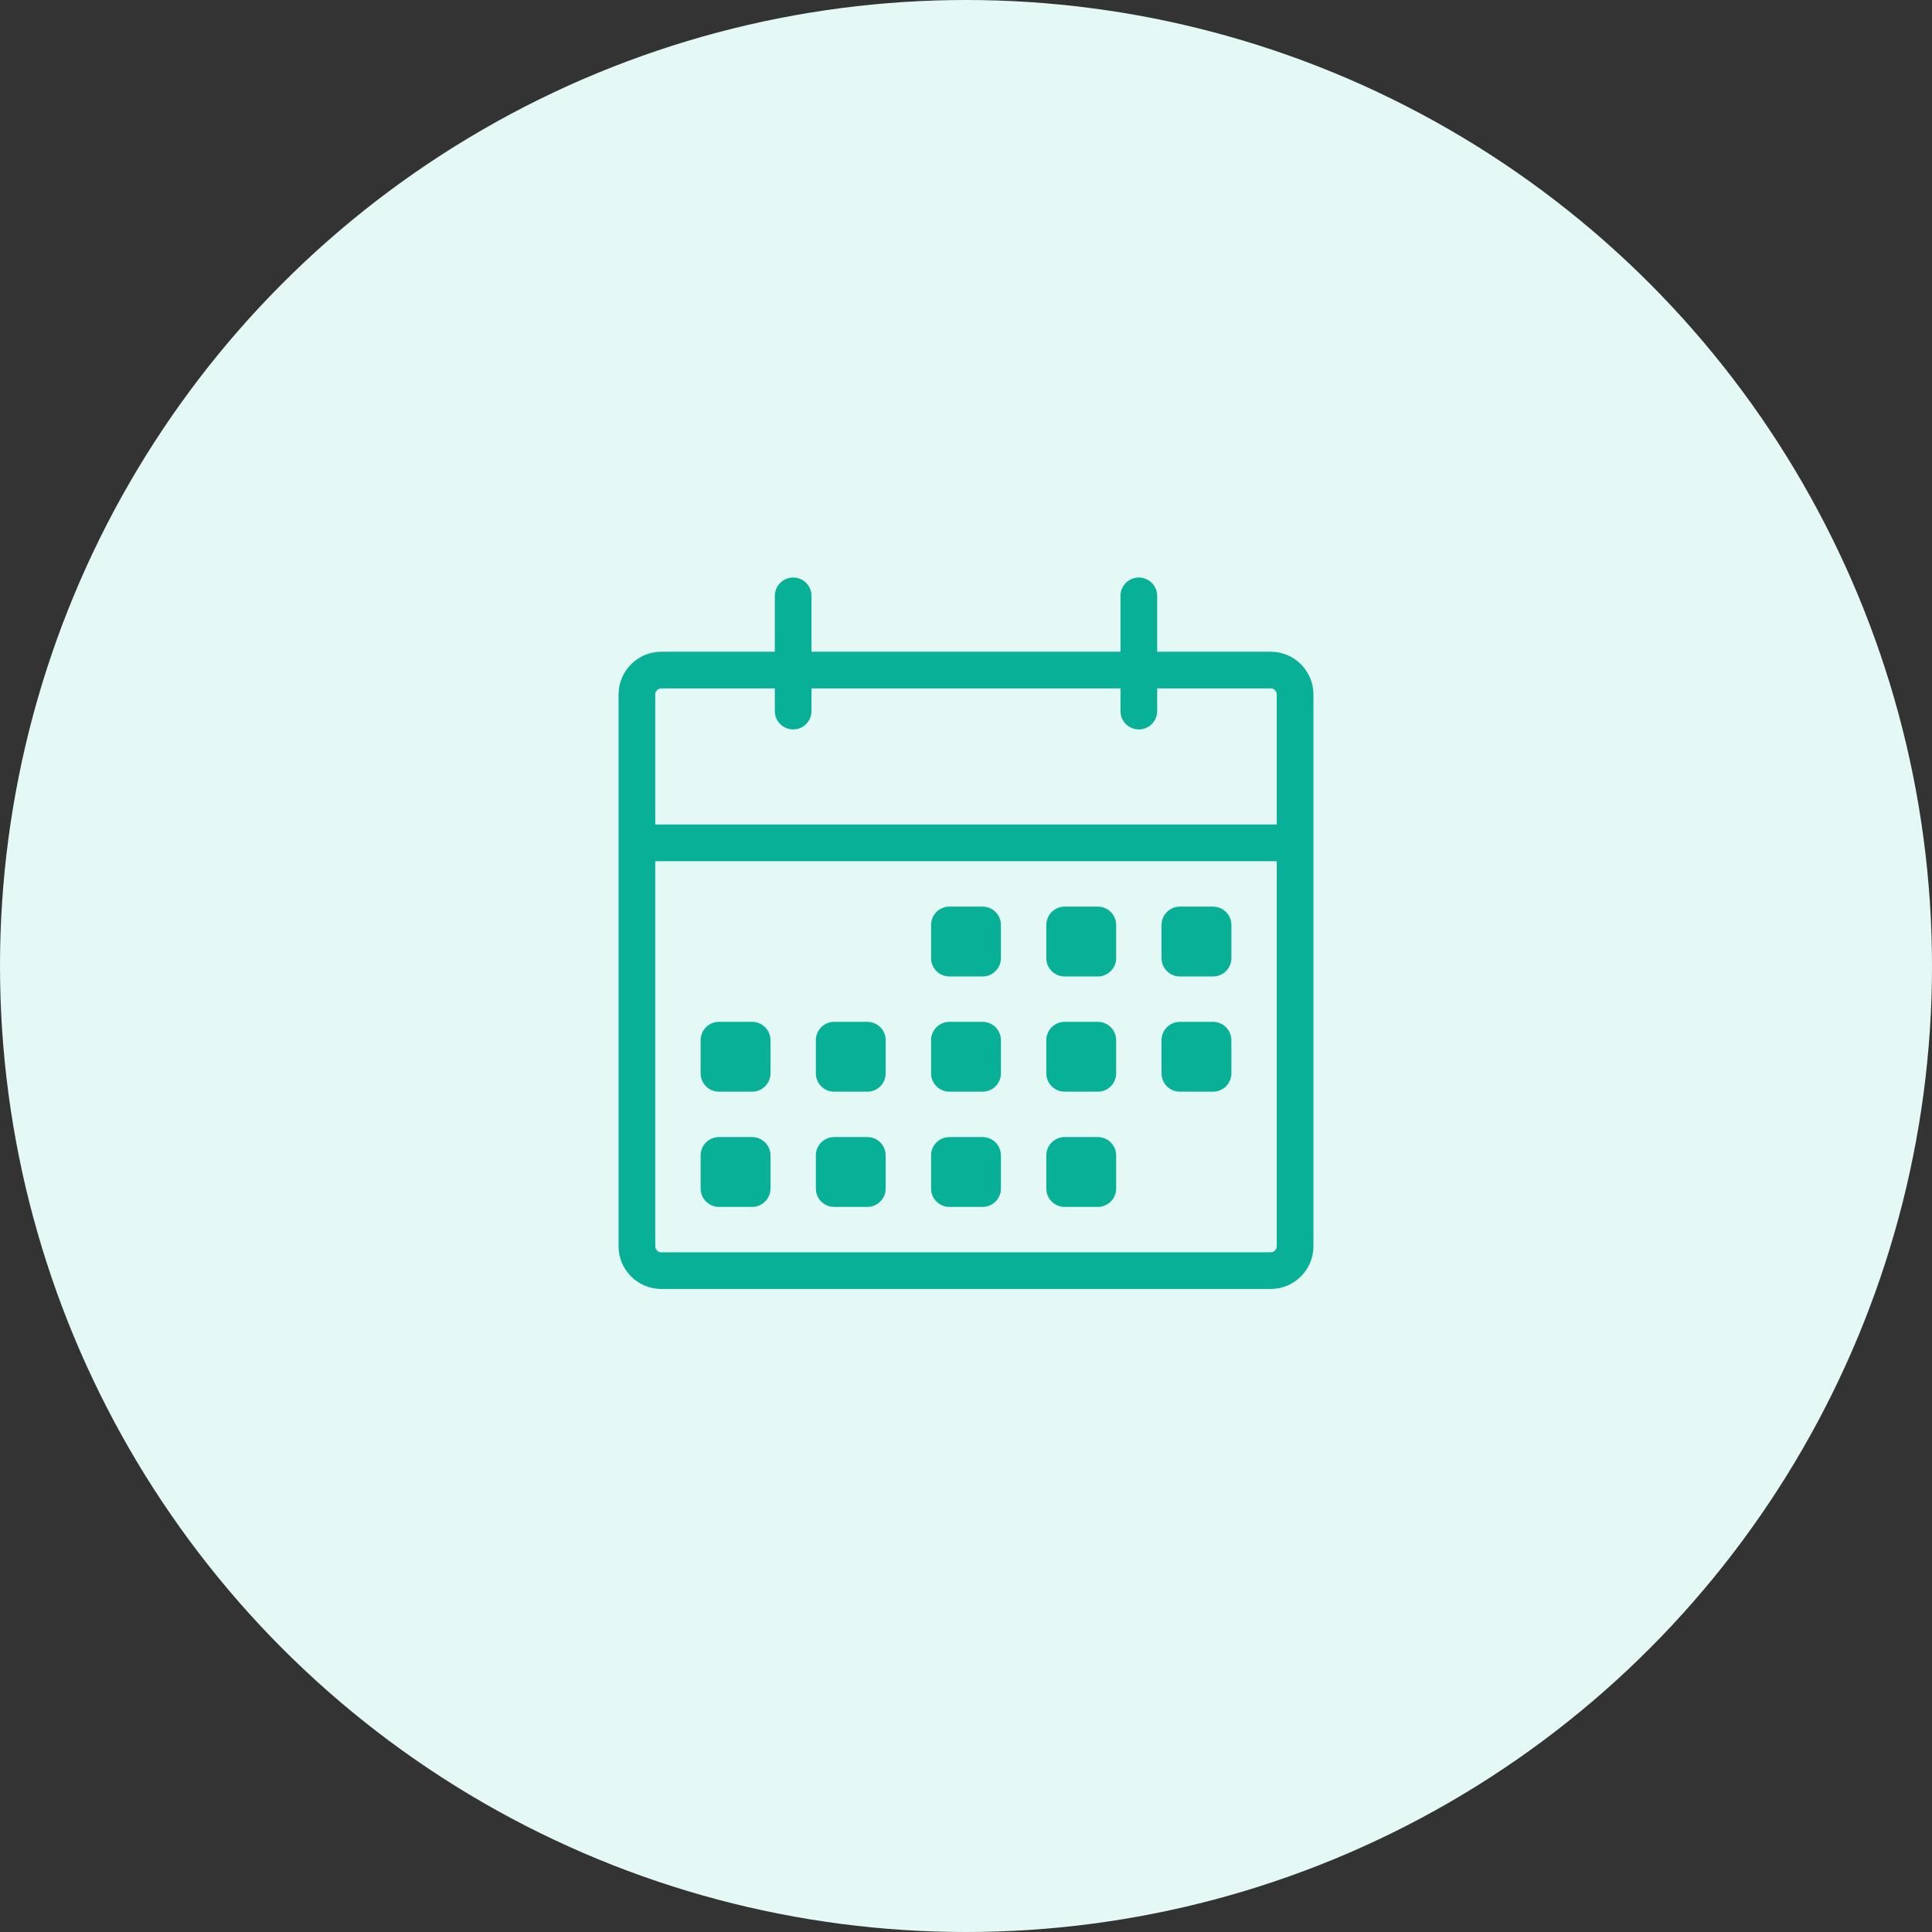 <svg width="79" height="79" viewBox="0 0 79 79" fill="none" xmlns="http://www.w3.org/2000/svg">
<rect x="0" y="0" width="79" height="79" fill="#333333" stroke="none"/>
<circle cx="39.5" cy="39.5" r="39.5" fill="#E4F9F5"/>
<path fill-rule="evenodd" clip-rule="evenodd" d="M32.433 23.865C32.709 23.865 32.933 24.089 32.933 24.365V26.899H46.067V24.365C46.067 24.089 46.291 23.865 46.567 23.865C46.843 23.865 47.067 24.089 47.067 24.365V26.899H51.957C52.785 26.899 53.457 27.57 53.457 28.399V50.957C53.457 51.785 52.785 52.457 51.957 52.457H27.043C26.215 52.457 25.543 51.785 25.543 50.957V28.399C25.543 27.57 26.215 26.899 27.043 26.899H31.933V24.365C31.933 24.089 32.157 23.865 32.433 23.865ZM46.067 27.899V29.077C46.067 29.353 46.291 29.577 46.567 29.577C46.843 29.577 47.067 29.353 47.067 29.077V27.899H51.957C52.233 27.899 52.457 28.123 52.457 28.399V33.966H26.543V28.399C26.543 28.123 26.767 27.899 27.043 27.899H31.933V29.077C31.933 29.353 32.157 29.577 32.433 29.577C32.709 29.577 32.933 29.353 32.933 29.077V27.899H46.067ZM26.543 34.966V50.957C26.543 51.233 26.767 51.457 27.043 51.457H51.957C52.233 51.457 52.457 51.233 52.457 50.957V34.966H26.543ZM38.322 37.822C38.322 37.546 38.546 37.322 38.822 37.322H40.178C40.454 37.322 40.678 37.546 40.678 37.822V39.178C40.678 39.454 40.454 39.678 40.178 39.678H38.822C38.546 39.678 38.322 39.454 38.322 39.178V37.822ZM43.534 37.322C43.258 37.322 43.034 37.546 43.034 37.822V39.178C43.034 39.454 43.258 39.678 43.534 39.678H44.89C45.166 39.678 45.39 39.454 45.39 39.178V37.822C45.39 37.546 45.166 37.322 44.89 37.322H43.534ZM47.745 37.822C47.745 37.546 47.969 37.322 48.245 37.322H49.601C49.877 37.322 50.101 37.546 50.101 37.822V39.178C50.101 39.454 49.877 39.678 49.601 39.678H48.245C47.969 39.678 47.745 39.454 47.745 39.178V37.822ZM48.245 42.034C47.969 42.034 47.745 42.257 47.745 42.534V43.889C47.745 44.166 47.969 44.389 48.245 44.389H49.601C49.877 44.389 50.101 44.166 50.101 43.889V42.534C50.101 42.257 49.877 42.034 49.601 42.034H48.245ZM43.034 42.534C43.034 42.257 43.258 42.034 43.534 42.034H44.89C45.166 42.034 45.39 42.257 45.39 42.534V43.889C45.39 44.166 45.166 44.389 44.89 44.389H43.534C43.258 44.389 43.034 44.166 43.034 43.889V42.534ZM38.822 42.034C38.546 42.034 38.322 42.257 38.322 42.534V43.889C38.322 44.166 38.546 44.389 38.822 44.389H40.178C40.454 44.389 40.678 44.166 40.678 43.889V42.534C40.678 42.257 40.454 42.034 40.178 42.034H38.822ZM33.61 42.534C33.61 42.257 33.834 42.034 34.11 42.034H35.466C35.742 42.034 35.966 42.257 35.966 42.534V43.889C35.966 44.166 35.742 44.389 35.466 44.389H34.11C33.834 44.389 33.61 44.166 33.61 43.889V42.534ZM29.399 42.034C29.123 42.034 28.899 42.257 28.899 42.534V43.889C28.899 44.166 29.123 44.389 29.399 44.389H30.755C31.031 44.389 31.255 44.166 31.255 43.889V42.534C31.255 42.257 31.031 42.034 30.755 42.034H29.399ZM28.899 47.245C28.899 46.969 29.123 46.745 29.399 46.745H30.755C31.031 46.745 31.255 46.969 31.255 47.245V48.601C31.255 48.877 31.031 49.101 30.755 49.101H29.399C29.123 49.101 28.899 48.877 28.899 48.601V47.245ZM34.11 46.745C33.834 46.745 33.61 46.969 33.61 47.245V48.601C33.61 48.877 33.834 49.101 34.11 49.101H35.466C35.742 49.101 35.966 48.877 35.966 48.601V47.245C35.966 46.969 35.742 46.745 35.466 46.745H34.11ZM38.322 47.245C38.322 46.969 38.546 46.745 38.822 46.745H40.178C40.454 46.745 40.678 46.969 40.678 47.245V48.601C40.678 48.877 40.454 49.101 40.178 49.101H38.822C38.546 49.101 38.322 48.877 38.322 48.601V47.245ZM43.534 46.745C43.258 46.745 43.034 46.969 43.034 47.245V48.601C43.034 48.877 43.258 49.101 43.534 49.101H44.89C45.166 49.101 45.39 48.877 45.39 48.601V47.245C45.39 46.969 45.166 46.745 44.89 46.745H43.534Z" fill="#07B097"/>
<path d="M32.933 26.899H32.683V27.149H32.933V26.899ZM46.067 26.899V27.149H46.317V26.899H46.067ZM47.067 26.899H46.817V27.149H47.067V26.899ZM31.933 26.899V27.149H32.183V26.899H31.933ZM46.067 27.899H46.317V27.649H46.067V27.899ZM47.067 27.899V27.649H46.817V27.899H47.067ZM52.457 33.966V34.216H52.707V33.966H52.457ZM26.543 33.966H26.293V34.216H26.543V33.966ZM31.933 27.899H32.183V27.649H31.933V27.899ZM32.933 27.899V27.649H32.683V27.899H32.933ZM26.543 34.966V34.716H26.293V34.966H26.543ZM52.457 34.966H52.707V34.716H52.457V34.966ZM33.183 24.365C33.183 23.951 32.847 23.615 32.433 23.615V24.115C32.571 24.115 32.683 24.227 32.683 24.365H33.183ZM33.183 26.899V24.365H32.683V26.899H33.183ZM46.067 26.649H32.933V27.149H46.067V26.649ZM45.817 24.365V26.899H46.317V24.365H45.817ZM46.567 23.615C46.153 23.615 45.817 23.951 45.817 24.365H46.317C46.317 24.227 46.429 24.115 46.567 24.115V23.615ZM47.317 24.365C47.317 23.951 46.982 23.615 46.567 23.615V24.115C46.706 24.115 46.817 24.227 46.817 24.365H47.317ZM47.317 26.899V24.365H46.817V26.899H47.317ZM51.957 26.649H47.067V27.149H51.957V26.649ZM53.707 28.399C53.707 27.433 52.923 26.649 51.957 26.649V27.149C52.647 27.149 53.207 27.709 53.207 28.399H53.707ZM53.707 50.957V28.399H53.207V50.957H53.707ZM51.957 52.707C52.923 52.707 53.707 51.923 53.707 50.957H53.207C53.207 51.647 52.647 52.207 51.957 52.207V52.707ZM27.043 52.707H51.957V52.207H27.043V52.707ZM25.293 50.957C25.293 51.923 26.077 52.707 27.043 52.707V52.207C26.353 52.207 25.793 51.647 25.793 50.957H25.293ZM25.293 28.399V50.957H25.793V28.399H25.293ZM27.043 26.649C26.077 26.649 25.293 27.433 25.293 28.399H25.793C25.793 27.709 26.353 27.149 27.043 27.149V26.649ZM31.933 26.649H27.043V27.149H31.933V26.649ZM31.683 24.365V26.899H32.183V24.365H31.683ZM32.433 23.615C32.019 23.615 31.683 23.951 31.683 24.365H32.183C32.183 24.227 32.295 24.115 32.433 24.115V23.615ZM46.317 29.077V27.899H45.817V29.077H46.317ZM46.567 29.327C46.429 29.327 46.317 29.215 46.317 29.077H45.817C45.817 29.491 46.153 29.827 46.567 29.827V29.327ZM46.817 29.077C46.817 29.215 46.706 29.327 46.567 29.327V29.827C46.982 29.827 47.317 29.491 47.317 29.077H46.817ZM46.817 27.899V29.077H47.317V27.899H46.817ZM51.957 27.649H47.067V28.149H51.957V27.649ZM52.707 28.399C52.707 27.985 52.371 27.649 51.957 27.649V28.149C52.095 28.149 52.207 28.261 52.207 28.399H52.707ZM52.707 33.966V28.399H52.207V33.966H52.707ZM26.543 34.216H52.457V33.716H26.543V34.216ZM26.293 28.399V33.966H26.793V28.399H26.293ZM27.043 27.649C26.629 27.649 26.293 27.985 26.293 28.399H26.793C26.793 28.261 26.905 28.149 27.043 28.149V27.649ZM31.933 27.649H27.043V28.149H31.933V27.649ZM32.183 29.077V27.899H31.683V29.077H32.183ZM32.433 29.327C32.295 29.327 32.183 29.215 32.183 29.077H31.683C31.683 29.491 32.019 29.827 32.433 29.827V29.327ZM32.683 29.077C32.683 29.215 32.571 29.327 32.433 29.327V29.827C32.847 29.827 33.183 29.491 33.183 29.077H32.683ZM32.683 27.899V29.077H33.183V27.899H32.683ZM46.067 27.649H32.933V28.149H46.067V27.649ZM26.793 50.957V34.966H26.293V50.957H26.793ZM27.043 51.207C26.905 51.207 26.793 51.095 26.793 50.957H26.293C26.293 51.371 26.629 51.707 27.043 51.707V51.207ZM51.957 51.207H27.043V51.707H51.957V51.207ZM52.207 50.957C52.207 51.095 52.095 51.207 51.957 51.207V51.707C52.371 51.707 52.707 51.371 52.707 50.957H52.207ZM52.207 34.966V50.957H52.707V34.966H52.207ZM26.543 35.216H52.457V34.716H26.543V35.216ZM38.822 37.072C38.408 37.072 38.072 37.408 38.072 37.822H38.572C38.572 37.684 38.684 37.572 38.822 37.572V37.072ZM40.178 37.072H38.822V37.572H40.178V37.072ZM40.928 37.822C40.928 37.408 40.592 37.072 40.178 37.072V37.572C40.316 37.572 40.428 37.684 40.428 37.822H40.928ZM40.928 39.178V37.822H40.428V39.178H40.928ZM40.178 39.928C40.592 39.928 40.928 39.592 40.928 39.178H40.428C40.428 39.316 40.316 39.428 40.178 39.428V39.928ZM38.822 39.928H40.178V39.428H38.822V39.928ZM38.072 39.178C38.072 39.592 38.408 39.928 38.822 39.928V39.428C38.684 39.428 38.572 39.316 38.572 39.178H38.072ZM38.072 37.822V39.178H38.572V37.822H38.072ZM43.284 37.822C43.284 37.684 43.396 37.572 43.534 37.572V37.072C43.12 37.072 42.784 37.408 42.784 37.822H43.284ZM43.284 39.178V37.822H42.784V39.178H43.284ZM43.534 39.428C43.396 39.428 43.284 39.316 43.284 39.178H42.784C42.784 39.592 43.12 39.928 43.534 39.928V39.428ZM44.89 39.428H43.534V39.928H44.89V39.428ZM45.14 39.178C45.14 39.316 45.028 39.428 44.89 39.428V39.928C45.304 39.928 45.64 39.592 45.64 39.178H45.14ZM45.14 37.822V39.178H45.64V37.822H45.14ZM44.89 37.572C45.028 37.572 45.14 37.684 45.14 37.822H45.64C45.64 37.408 45.304 37.072 44.89 37.072V37.572ZM43.534 37.572H44.89V37.072H43.534V37.572ZM48.245 37.072C47.831 37.072 47.495 37.408 47.495 37.822H47.995C47.995 37.684 48.107 37.572 48.245 37.572V37.072ZM49.601 37.072H48.245V37.572H49.601V37.072ZM50.351 37.822C50.351 37.408 50.015 37.072 49.601 37.072V37.572C49.739 37.572 49.851 37.684 49.851 37.822H50.351ZM50.351 39.178V37.822H49.851V39.178H50.351ZM49.601 39.928C50.015 39.928 50.351 39.592 50.351 39.178H49.851C49.851 39.316 49.739 39.428 49.601 39.428V39.928ZM48.245 39.928H49.601V39.428H48.245V39.928ZM47.495 39.178C47.495 39.592 47.831 39.928 48.245 39.928V39.428C48.107 39.428 47.995 39.316 47.995 39.178H47.495ZM47.495 37.822V39.178H47.995V37.822H47.495ZM47.995 42.534C47.995 42.395 48.107 42.284 48.245 42.284V41.784C47.831 41.784 47.495 42.119 47.495 42.534H47.995ZM47.995 43.889V42.534H47.495V43.889H47.995ZM48.245 44.139C48.107 44.139 47.995 44.027 47.995 43.889H47.495C47.495 44.304 47.831 44.639 48.245 44.639V44.139ZM49.601 44.139H48.245V44.639H49.601V44.139ZM49.851 43.889C49.851 44.027 49.739 44.139 49.601 44.139V44.639C50.015 44.639 50.351 44.304 50.351 43.889H49.851ZM49.851 42.534V43.889H50.351V42.534H49.851ZM49.601 42.284C49.739 42.284 49.851 42.395 49.851 42.534H50.351C50.351 42.119 50.015 41.784 49.601 41.784V42.284ZM48.245 42.284H49.601V41.784H48.245V42.284ZM43.534 41.784C43.12 41.784 42.784 42.119 42.784 42.534H43.284C43.284 42.395 43.396 42.284 43.534 42.284V41.784ZM44.89 41.784H43.534V42.284H44.89V41.784ZM45.64 42.534C45.64 42.119 45.304 41.784 44.89 41.784V42.284C45.028 42.284 45.14 42.395 45.14 42.534H45.64ZM45.64 43.889V42.534H45.14V43.889H45.64ZM44.89 44.639C45.304 44.639 45.64 44.304 45.64 43.889H45.14C45.14 44.027 45.028 44.139 44.89 44.139V44.639ZM43.534 44.639H44.89V44.139H43.534V44.639ZM42.784 43.889C42.784 44.304 43.12 44.639 43.534 44.639V44.139C43.396 44.139 43.284 44.027 43.284 43.889H42.784ZM42.784 42.534V43.889H43.284V42.534H42.784ZM38.572 42.534C38.572 42.395 38.684 42.284 38.822 42.284V41.784C38.408 41.784 38.072 42.119 38.072 42.534H38.572ZM38.572 43.889V42.534H38.072V43.889H38.572ZM38.822 44.139C38.684 44.139 38.572 44.027 38.572 43.889H38.072C38.072 44.304 38.408 44.639 38.822 44.639V44.139ZM40.178 44.139H38.822V44.639H40.178V44.139ZM40.428 43.889C40.428 44.027 40.316 44.139 40.178 44.139V44.639C40.592 44.639 40.928 44.304 40.928 43.889H40.428ZM40.428 42.534V43.889H40.928V42.534H40.428ZM40.178 42.284C40.316 42.284 40.428 42.395 40.428 42.534H40.928C40.928 42.119 40.592 41.784 40.178 41.784V42.284ZM38.822 42.284H40.178V41.784H38.822V42.284ZM34.11 41.784C33.696 41.784 33.36 42.119 33.36 42.534H33.86C33.86 42.395 33.972 42.284 34.11 42.284V41.784ZM35.466 41.784H34.11V42.284H35.466V41.784ZM36.216 42.534C36.216 42.119 35.88 41.784 35.466 41.784V42.284C35.604 42.284 35.716 42.395 35.716 42.534H36.216ZM36.216 43.889V42.534H35.716V43.889H36.216ZM35.466 44.639C35.88 44.639 36.216 44.304 36.216 43.889H35.716C35.716 44.027 35.604 44.139 35.466 44.139V44.639ZM34.11 44.639H35.466V44.139H34.11V44.639ZM33.36 43.889C33.36 44.304 33.696 44.639 34.11 44.639V44.139C33.972 44.139 33.86 44.027 33.86 43.889H33.36ZM33.36 42.534V43.889H33.86V42.534H33.36ZM29.149 42.534C29.149 42.395 29.261 42.284 29.399 42.284V41.784C28.985 41.784 28.649 42.119 28.649 42.534H29.149ZM29.149 43.889V42.534H28.649V43.889H29.149ZM29.399 44.139C29.261 44.139 29.149 44.027 29.149 43.889H28.649C28.649 44.304 28.985 44.639 29.399 44.639V44.139ZM30.755 44.139H29.399V44.639H30.755V44.139ZM31.005 43.889C31.005 44.027 30.893 44.139 30.755 44.139V44.639C31.169 44.639 31.505 44.304 31.505 43.889H31.005ZM31.005 42.534V43.889H31.505V42.534H31.005ZM30.755 42.284C30.893 42.284 31.005 42.395 31.005 42.534H31.505C31.505 42.119 31.169 41.784 30.755 41.784V42.284ZM29.399 42.284H30.755V41.784H29.399V42.284ZM29.399 46.495C28.985 46.495 28.649 46.831 28.649 47.245H29.149C29.149 47.107 29.261 46.995 29.399 46.995V46.495ZM30.755 46.495H29.399V46.995H30.755V46.495ZM31.505 47.245C31.505 46.831 31.169 46.495 30.755 46.495V46.995C30.893 46.995 31.005 47.107 31.005 47.245H31.505ZM31.505 48.601V47.245H31.005V48.601H31.505ZM30.755 49.351C31.169 49.351 31.505 49.015 31.505 48.601H31.005C31.005 48.739 30.893 48.851 30.755 48.851V49.351ZM29.399 49.351H30.755V48.851H29.399V49.351ZM28.649 48.601C28.649 49.015 28.985 49.351 29.399 49.351V48.851C29.261 48.851 29.149 48.739 29.149 48.601H28.649ZM28.649 47.245V48.601H29.149V47.245H28.649ZM33.86 47.245C33.86 47.107 33.972 46.995 34.11 46.995V46.495C33.696 46.495 33.36 46.831 33.36 47.245H33.86ZM33.86 48.601V47.245H33.36V48.601H33.86ZM34.11 48.851C33.972 48.851 33.86 48.739 33.86 48.601H33.36C33.36 49.015 33.696 49.351 34.11 49.351V48.851ZM35.466 48.851H34.11V49.351H35.466V48.851ZM35.716 48.601C35.716 48.739 35.604 48.851 35.466 48.851V49.351C35.88 49.351 36.216 49.015 36.216 48.601H35.716ZM35.716 47.245V48.601H36.216V47.245H35.716ZM35.466 46.995C35.604 46.995 35.716 47.107 35.716 47.245H36.216C36.216 46.831 35.88 46.495 35.466 46.495V46.995ZM34.11 46.995H35.466V46.495H34.11V46.995ZM38.822 46.495C38.408 46.495 38.072 46.831 38.072 47.245H38.572C38.572 47.107 38.684 46.995 38.822 46.995V46.495ZM40.178 46.495H38.822V46.995H40.178V46.495ZM40.928 47.245C40.928 46.831 40.592 46.495 40.178 46.495V46.995C40.316 46.995 40.428 47.107 40.428 47.245H40.928ZM40.928 48.601V47.245H40.428V48.601H40.928ZM40.178 49.351C40.592 49.351 40.928 49.015 40.928 48.601H40.428C40.428 48.739 40.316 48.851 40.178 48.851V49.351ZM38.822 49.351H40.178V48.851H38.822V49.351ZM38.072 48.601C38.072 49.015 38.408 49.351 38.822 49.351V48.851C38.684 48.851 38.572 48.739 38.572 48.601H38.072ZM38.072 47.245V48.601H38.572V47.245H38.072ZM43.284 47.245C43.284 47.107 43.396 46.995 43.534 46.995V46.495C43.12 46.495 42.784 46.831 42.784 47.245H43.284ZM43.284 48.601V47.245H42.784V48.601H43.284ZM43.534 48.851C43.396 48.851 43.284 48.739 43.284 48.601H42.784C42.784 49.015 43.12 49.351 43.534 49.351V48.851ZM44.89 48.851H43.534V49.351H44.89V48.851ZM45.14 48.601C45.14 48.739 45.028 48.851 44.89 48.851V49.351C45.304 49.351 45.64 49.015 45.64 48.601H45.14ZM45.14 47.245V48.601H45.64V47.245H45.14ZM44.89 46.995C45.028 46.995 45.14 47.107 45.14 47.245H45.64C45.64 46.831 45.304 46.495 44.89 46.495V46.995ZM43.534 46.995H44.89V46.495H43.534V46.995Z" fill="#07B097"/>
</svg>
